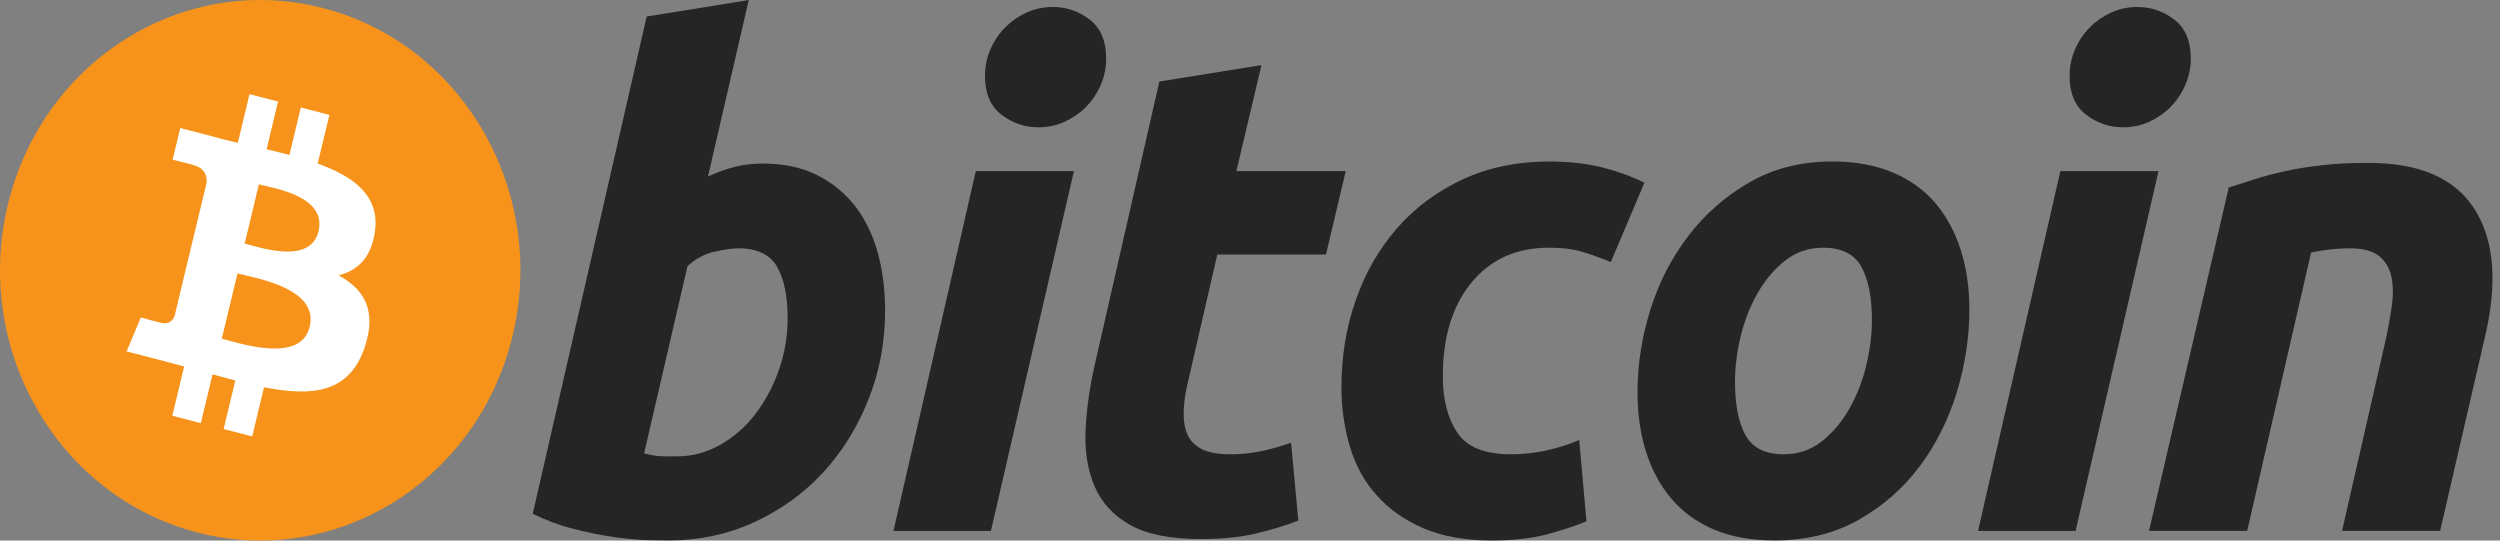 <?xml version="1.0" encoding="UTF-8"?>
<svg xmlns="http://www.w3.org/2000/svg" width="148" height="32" viewBox="0 0 148 32" fill="none">
  <rect x="0" y="0" width="148" height="32" fill="#808080" stroke="none"/>
  <path d="M30.347 19.87C28.288 28.441 19.931 33.658 11.676 31.521C3.426 29.383 -1.598 20.701 0.462 12.13C2.518 3.559 10.878 -1.658 19.128 0.479C27.383 2.616 32.405 11.299 30.347 19.87Z" fill="#F7931A"></path>
  <path d="M18.855 13.69C18.38 15.671 15.439 14.665 14.484 14.419L15.326 10.912C16.279 11.161 19.353 11.621 18.855 13.69ZM18.335 19.343C17.811 21.524 14.278 20.348 13.13 20.051L14.06 16.186C15.204 16.483 18.879 17.072 18.335 19.343ZM22.194 13.721C22.502 11.592 20.941 10.447 18.807 9.683L19.5 6.801L17.809 6.362L17.136 9.169C16.692 9.055 16.235 8.947 15.782 8.841L16.46 6.014L14.77 5.575L14.078 8.458C13.71 8.371 13.348 8.285 12.999 8.194L13.001 8.185L10.671 7.58L10.22 9.457C10.22 9.457 11.474 9.755 11.447 9.774C12.133 9.952 12.258 10.422 12.237 10.795L11.447 14.08C11.495 14.092 11.556 14.112 11.623 14.138C11.565 14.124 11.506 14.107 11.443 14.092L10.338 18.695C10.256 18.91 10.042 19.234 9.564 19.112C9.58 19.137 8.337 18.793 8.337 18.793L7.496 20.804L9.695 21.374C10.106 21.479 10.507 21.591 10.901 21.696L10.202 24.612L11.889 25.051L12.583 22.163C13.043 22.293 13.491 22.414 13.931 22.527L13.239 25.4L14.93 25.836L15.629 22.925C18.511 23.491 20.678 23.262 21.591 20.557C22.326 18.376 21.554 17.119 20.039 16.297C21.141 16.035 21.974 15.279 22.194 13.721Z" fill="white"></path>
  <path d="M40.077 27.015C40.987 27.015 41.844 26.784 42.649 26.326C43.458 25.87 44.155 25.253 44.74 24.483C45.322 23.711 45.784 22.843 46.121 21.871C46.459 20.899 46.628 19.887 46.628 18.832C46.628 17.536 46.42 16.526 46.004 15.796C45.588 15.066 44.821 14.701 43.705 14.701C43.338 14.701 42.867 14.774 42.282 14.903C41.696 15.04 41.17 15.327 40.701 15.756L38.129 26.849C38.284 26.879 38.422 26.905 38.538 26.93C38.653 26.959 38.779 26.979 38.906 26.991C39.039 27.007 39.192 27.015 39.375 27.015C39.561 27.015 39.791 27.015 40.077 27.015ZM45.146 9.681C46.393 9.681 47.473 9.913 48.381 10.37C49.291 10.831 50.045 11.453 50.648 12.232C51.241 13.018 51.684 13.936 51.971 14.986C52.255 16.041 52.398 17.175 52.398 18.389C52.398 20.252 52.069 22.012 51.403 23.672C50.741 25.334 49.84 26.776 48.693 28.007C47.551 29.235 46.196 30.203 44.639 30.919C43.082 31.636 41.391 31.994 39.573 31.994C39.338 31.994 38.925 31.987 38.341 31.974C37.759 31.962 37.087 31.898 36.336 31.794C35.581 31.684 34.781 31.521 33.939 31.304C33.093 31.092 32.293 30.792 31.538 30.414L38.284 0.977L44.326 0.004L41.912 10.451C42.428 10.21 42.949 10.022 43.47 9.886C43.988 9.752 44.547 9.681 45.146 9.681Z" fill="#252526"></path>
  <path d="M61.472 7.536C60.664 7.536 59.935 7.288 59.288 6.788C58.635 6.293 58.312 5.531 58.312 4.5C58.312 3.934 58.421 3.403 58.64 2.904C58.862 2.405 59.156 1.973 59.52 1.608C59.883 1.244 60.306 0.955 60.786 0.735C61.267 0.521 61.782 0.413 62.328 0.413C63.133 0.413 63.86 0.662 64.51 1.159C65.158 1.661 65.485 2.426 65.485 3.447C65.485 4.015 65.374 4.549 65.154 5.048C64.933 5.551 64.639 5.979 64.276 6.345C63.914 6.71 63.487 6.998 63.009 7.215C62.528 7.435 62.016 7.536 61.472 7.536ZM58.663 31.431H52.894L57.767 10.131H63.575L58.663 31.431Z" fill="#252526"></path>
  <path d="M68.634 4.826L74.678 3.854L73.193 10.132H79.666L78.498 15.069H72.064L70.349 22.519C70.192 23.141 70.103 23.72 70.077 24.259C70.049 24.803 70.114 25.265 70.272 25.657C70.426 26.05 70.706 26.352 71.109 26.567C71.511 26.784 72.087 26.893 72.843 26.893C73.465 26.893 74.073 26.832 74.659 26.71C75.241 26.591 75.832 26.423 76.431 26.204L76.86 30.822C76.082 31.119 75.237 31.375 74.326 31.589C73.415 31.806 72.337 31.911 71.09 31.911C69.298 31.911 67.907 31.636 66.916 31.084C65.928 30.531 65.229 29.774 64.811 28.816C64.398 27.86 64.213 26.759 64.264 25.517C64.318 24.273 64.499 22.965 64.811 21.588L68.634 4.826Z" fill="#252526"></path>
  <path d="M79.413 22.925C79.413 21.091 79.699 19.36 80.269 17.742C80.839 16.119 81.66 14.703 82.726 13.488C83.789 12.276 85.084 11.318 86.607 10.614C88.122 9.912 89.822 9.561 91.692 9.561C92.865 9.561 93.912 9.676 94.832 9.905C95.756 10.139 96.592 10.439 97.349 10.817L95.36 15.515C94.838 15.298 94.298 15.103 93.74 14.928C93.182 14.75 92.501 14.664 91.694 14.664C89.768 14.664 88.245 15.354 87.111 16.728C85.983 18.103 85.415 19.955 85.415 22.278C85.415 23.654 85.702 24.768 86.274 25.618C86.847 26.469 87.9 26.893 89.432 26.893C90.188 26.893 90.917 26.813 91.615 26.652C92.319 26.491 92.94 26.286 93.489 26.045L93.919 30.862C93.189 31.157 92.384 31.423 91.502 31.654C90.617 31.879 89.563 31.996 88.343 31.996C86.731 31.996 85.365 31.75 84.249 31.267C83.132 30.779 82.21 30.127 81.483 29.303C80.75 28.48 80.227 27.514 79.903 26.405C79.577 25.299 79.413 24.137 79.413 22.925Z" fill="#252526"></path>
  <path d="M107.932 14.664C107.076 14.664 106.32 14.922 105.673 15.431C105.023 15.948 104.476 16.597 104.037 17.376C103.591 18.162 103.263 19.017 103.039 19.948C102.819 20.881 102.711 21.763 102.711 22.599C102.711 23.951 102.92 25.004 103.333 25.762C103.751 26.515 104.504 26.893 105.595 26.893C106.454 26.893 107.204 26.637 107.857 26.123C108.502 25.611 109.049 24.963 109.492 24.178C109.934 23.398 110.267 22.541 110.489 21.608C110.708 20.679 110.818 19.791 110.818 18.956C110.818 17.609 110.609 16.553 110.194 15.797C109.779 15.042 109.023 14.664 107.932 14.664ZM105.049 31.993C103.671 31.993 102.474 31.776 101.458 31.345C100.447 30.914 99.61 30.307 98.948 29.522C98.281 28.742 97.787 27.816 97.445 26.749C97.106 25.684 96.941 24.503 96.941 23.211C96.941 21.588 97.192 19.968 97.699 18.346C98.204 16.728 98.952 15.272 99.942 13.977C100.926 12.681 102.138 11.621 103.566 10.795C104.992 9.973 106.632 9.559 108.477 9.559C109.828 9.559 111.017 9.778 112.048 10.209C113.07 10.641 113.913 11.251 114.582 12.032C115.241 12.818 115.741 13.738 116.079 14.806C116.42 15.87 116.586 17.053 116.586 18.346C116.586 19.965 116.337 21.588 115.847 23.208C115.356 24.824 114.627 26.284 113.664 27.58C112.702 28.877 111.501 29.934 110.058 30.758C108.618 31.582 106.944 31.993 105.049 31.993Z" fill="#252526"></path>
  <path d="M125.678 7.536C124.873 7.536 124.144 7.288 123.496 6.788C122.846 6.293 122.52 5.531 122.52 4.5C122.52 3.934 122.632 3.403 122.85 2.904C123.071 2.405 123.364 1.973 123.73 1.608C124.092 1.244 124.519 0.955 124.998 0.735C125.476 0.521 125.99 0.413 126.535 0.413C127.341 0.413 128.069 0.662 128.719 1.159C129.369 1.661 129.695 2.426 129.695 3.447C129.695 4.015 129.581 4.549 129.362 5.048C129.143 5.551 128.85 5.979 128.487 6.345C128.121 6.71 127.701 6.998 127.222 7.215C126.737 7.435 126.225 7.536 125.678 7.536ZM122.874 31.431H117.1L121.973 10.131H127.785L122.874 31.431Z" fill="#252526"></path>
  <path d="M131.942 11.1C132.381 10.968 132.87 10.807 133.402 10.634C133.937 10.461 134.533 10.298 135.2 10.151C135.859 10 136.603 9.878 137.42 9.786C138.238 9.689 139.169 9.642 140.204 9.642C143.248 9.642 145.345 10.561 146.505 12.398C147.662 14.233 147.861 16.744 147.113 19.929L144.456 31.428H138.649L141.221 20.169C141.377 19.468 141.499 18.788 141.594 18.123C141.685 17.465 141.678 16.884 141.57 16.383C141.469 15.888 141.227 15.481 140.852 15.166C140.472 14.857 139.897 14.701 139.115 14.701C138.365 14.701 137.597 14.786 136.817 14.947L133.034 31.426H127.224L131.942 11.1Z" fill="#252526"></path>
</svg>
